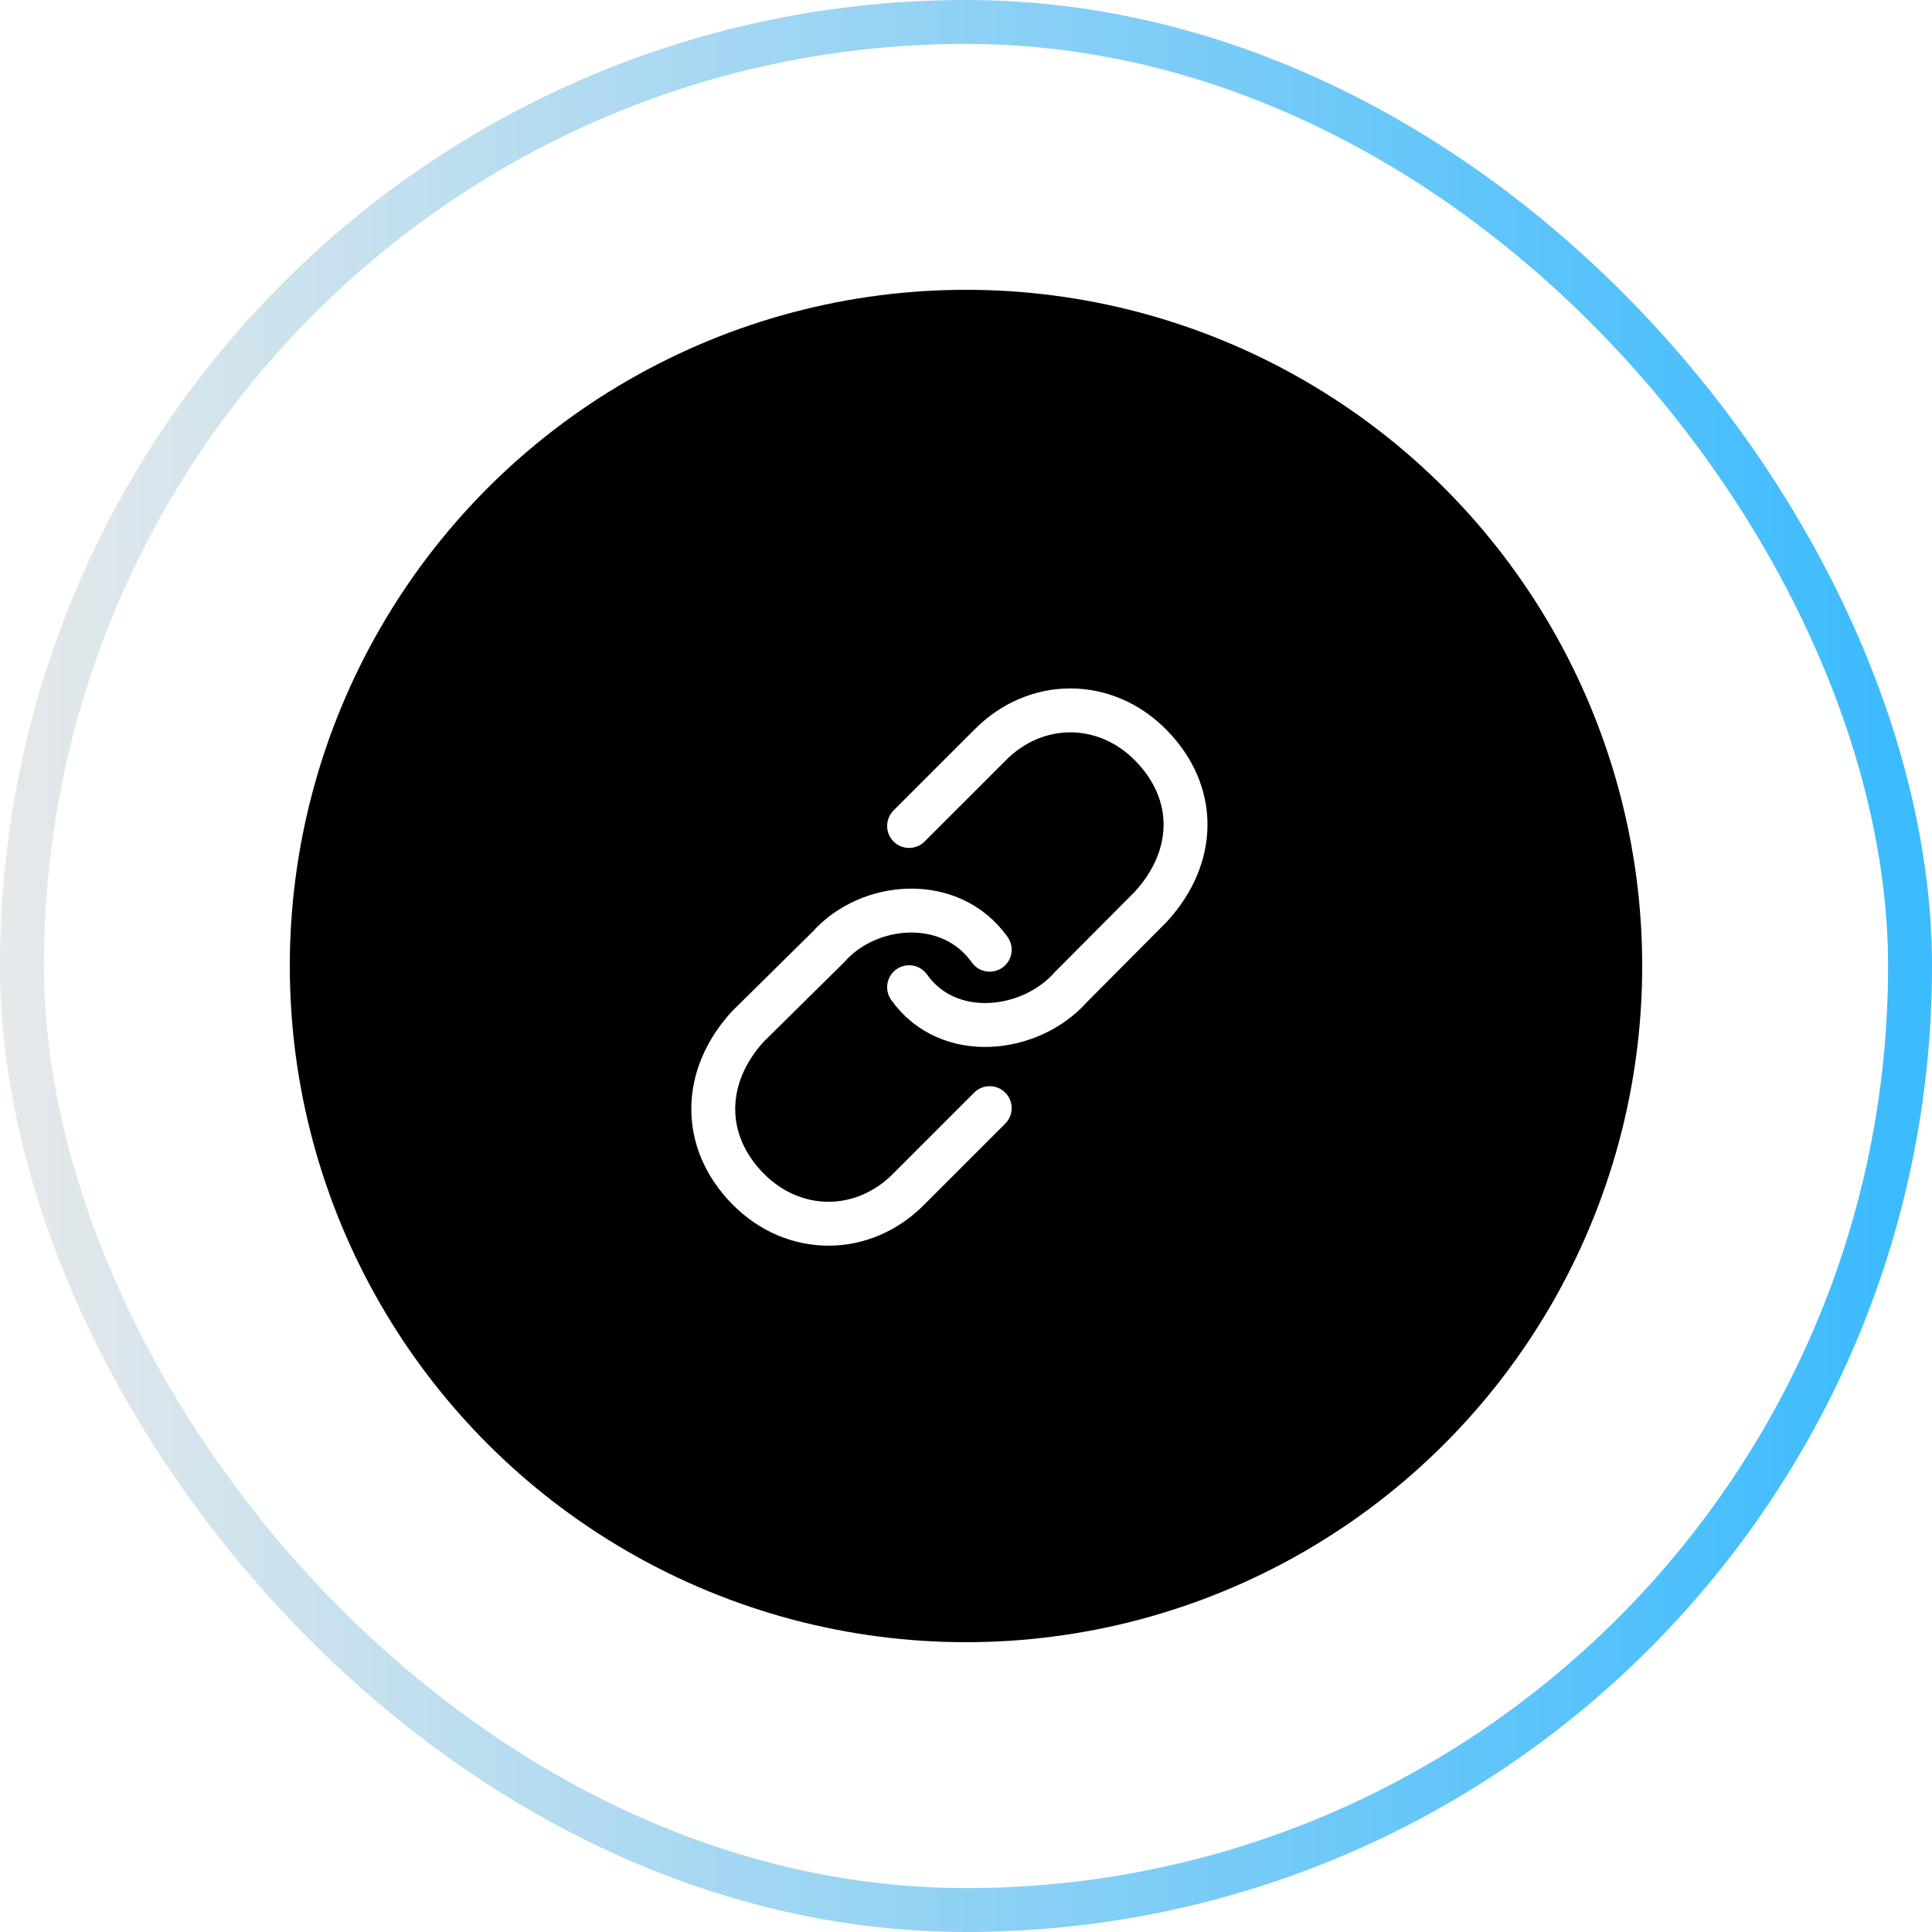 <?xml version="1.0" encoding="UTF-8"?> <svg xmlns="http://www.w3.org/2000/svg" width="44" height="44" viewBox="0 0 44 44" fill="none"><g filter="url(#filter0_n_326_5701)" data-figma-bg-blur-radius="15"><rect x="44" y="44" width="44" height="44" rx="22" transform="rotate(-180 44 44)" fill="white" fill-opacity="0.4"></rect><rect x="43.5" y="43.5" width="43" height="43" rx="21.5" transform="rotate(-180 43.5 43.5)" stroke="url(#paint0_linear_326_5701)"></rect></g><circle data-figma-bg-blur-radius="20" cx="15.4" cy="15.4" r="15.4" transform="matrix(1 8.74228e-08 8.74228e-08 -1 6.6 37.4)" fill="black"></circle><path d="M20.704 22.483C21.595 23.738 23.468 23.518 24.386 22.483L26.212 20.647C27.244 19.52 27.281 18.064 26.212 16.975C25.169 15.913 23.583 15.913 22.54 16.975L20.704 18.811" stroke="white" stroke-linecap="round" stroke-linejoin="round"></path><path d="M22.54 21.629C21.65 20.374 19.786 20.53 18.868 21.565L17.032 23.378C16 24.505 15.963 25.984 17.032 27.073C18.075 28.135 19.661 28.135 20.704 27.073L22.54 25.237" stroke="white" stroke-linecap="round" stroke-linejoin="round"></path><defs><filter id="filter0_n_326_5701" x="-15" y="-15" width="74" height="74" filterUnits="userSpaceOnUse" color-interpolation-filters="sRGB"><feFlood flood-opacity="0" result="BackgroundImageFix"></feFlood><feBlend mode="normal" in="SourceGraphic" in2="BackgroundImageFix" result="shape"></feBlend><feTurbulence type="fractalNoise" baseFrequency="3.333 3.333" stitchTiles="stitch" numOctaves="3" result="noise" seed="7262"></feTurbulence><feColorMatrix in="noise" type="luminanceToAlpha" result="alphaNoise"></feColorMatrix><feComponentTransfer in="alphaNoise" result="coloredNoise1"><feFuncA type="discrete"></feFuncA></feComponentTransfer><feComposite operator="in" in2="shape" in="coloredNoise1" result="noise1Clipped"></feComposite><feFlood flood-color="rgba(158, 156, 156, 0.15)" result="color1Flood"></feFlood><feComposite operator="in" in2="noise1Clipped" in="color1Flood" result="color1"></feComposite><feMerge result="effect1_noise_326_5701"><feMergeNode in="shape"></feMergeNode><feMergeNode in="color1"></feMergeNode></feMerge></filter><clipPath id="bgblur_0_326_5701_clip_path" transform="translate(15 15)"><rect x="44" y="44" width="44" height="44" rx="22" transform="rotate(-180 44 44)"></rect></clipPath><clipPath id="bgblur_1_326_5701_clip_path" transform="translate(13.4 13.4)"><circle cx="15.4" cy="15.4" r="15.4" transform="matrix(1 8.74228e-08 8.74228e-08 -1 6.6 37.4)"></circle></clipPath><linearGradient id="paint0_linear_326_5701" x1="44" y1="66" x2="88" y2="66" gradientUnits="userSpaceOnUse"><stop stop-color="#3CBBFE"></stop><stop offset="1" stop-color="#EAEAEA"></stop></linearGradient></defs></svg> 